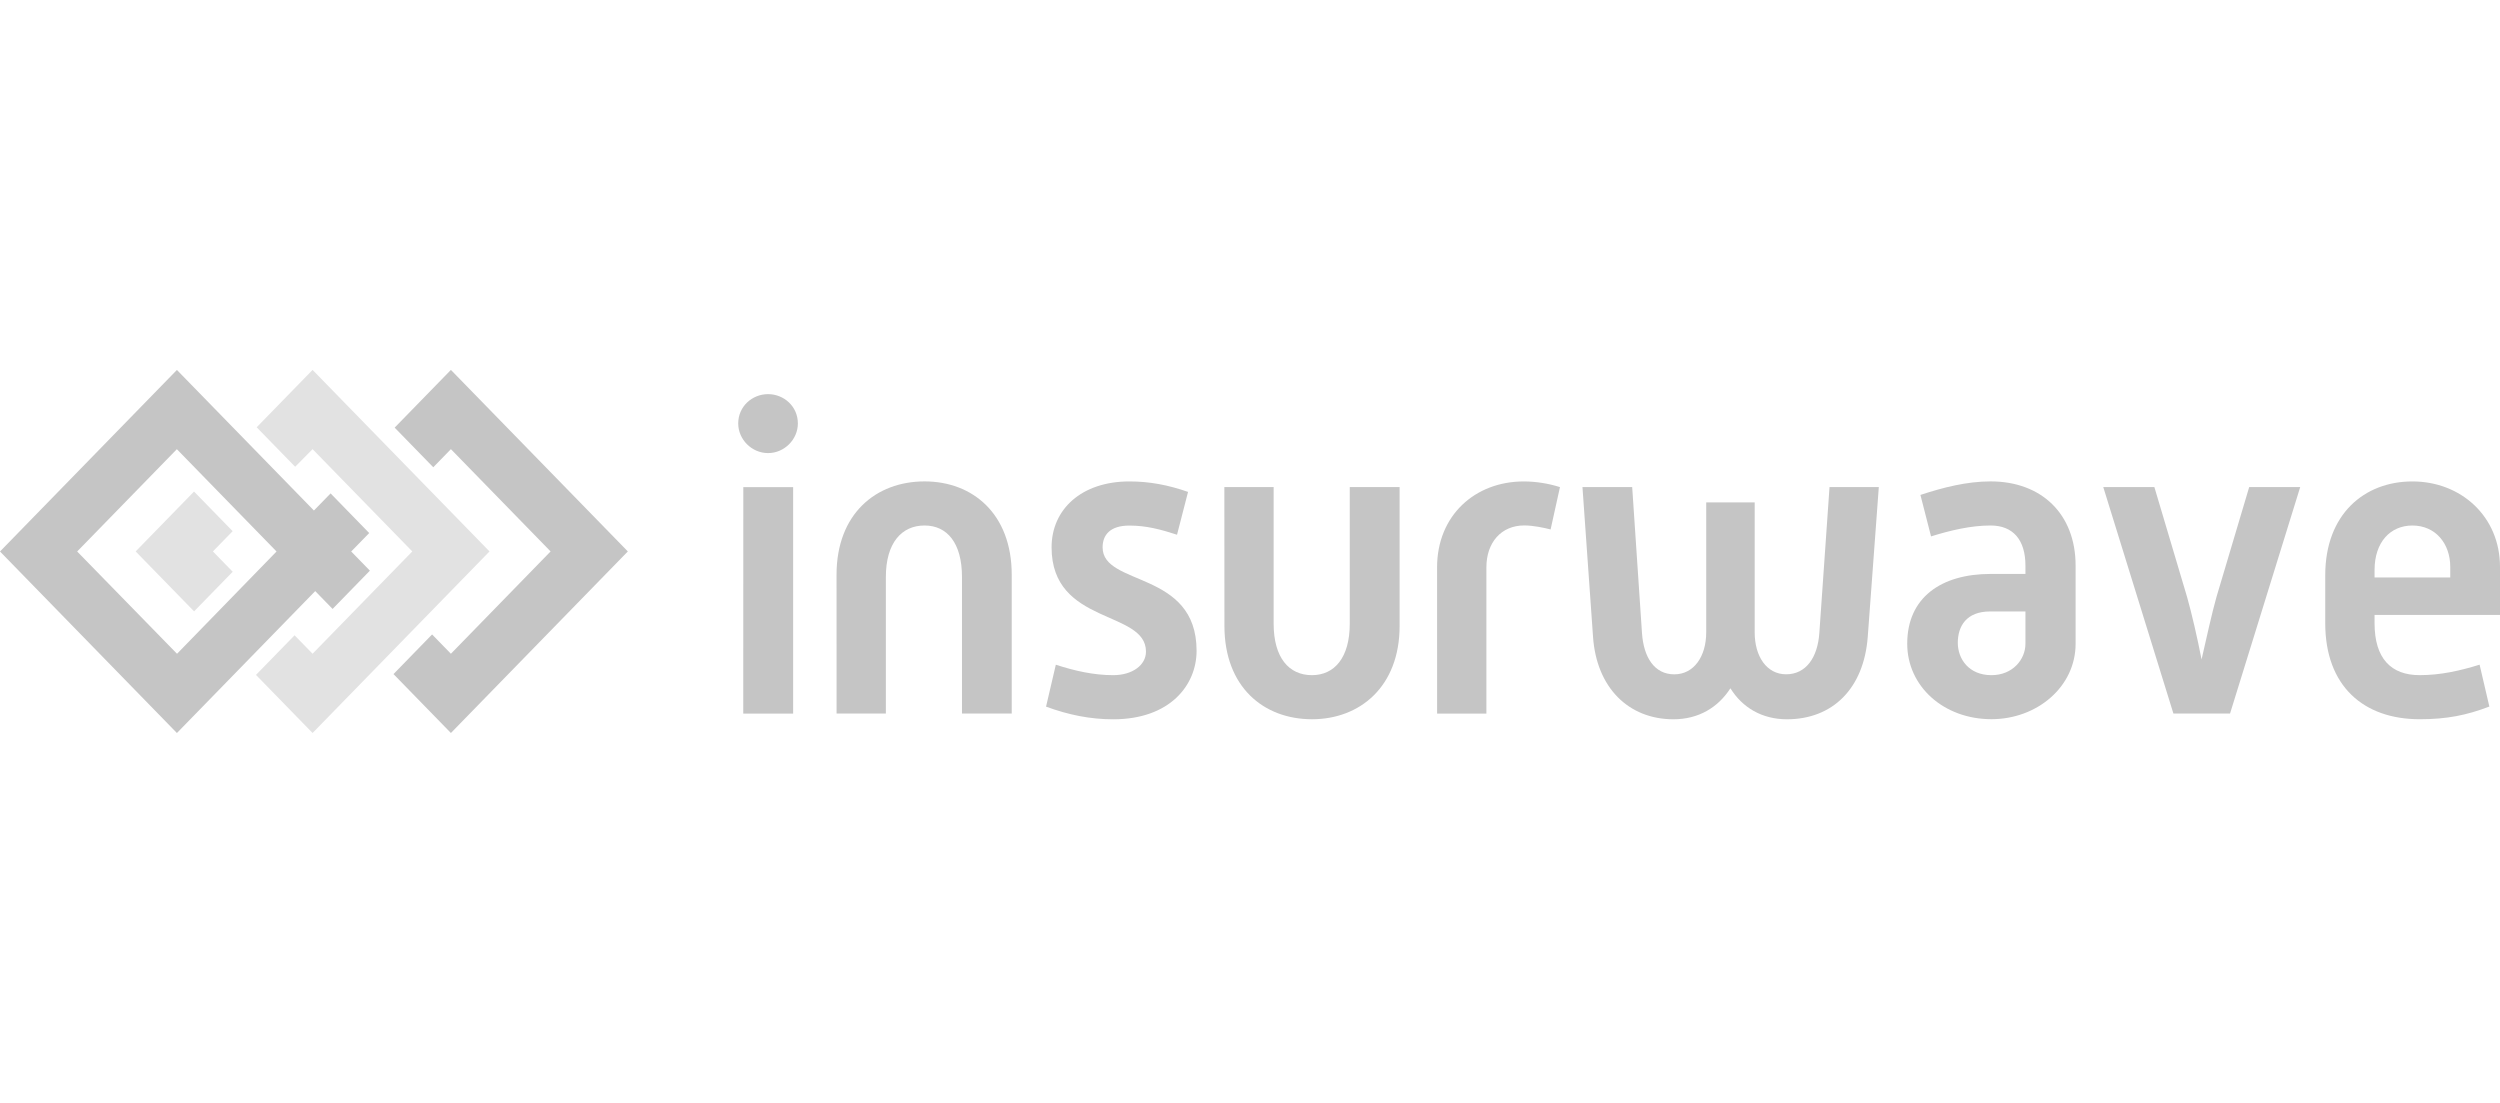 <svg width="136" height="60" viewBox="0 0 136 60" fill="none" xmlns="http://www.w3.org/2000/svg">
<path d="M40.159 23.034C40.159 22.108 40.922 21.441 41.782 21.441C42.641 21.441 43.404 22.105 43.404 23.034C43.404 23.912 42.664 24.648 41.782 24.648C40.899 24.648 40.159 23.912 40.159 23.034ZM40.436 26.499H43.147V38.819H40.433L40.436 26.499Z" fill="#C5C5C5"/>
<path d="M45.508 31.267C45.508 27.944 47.659 26.188 50.296 26.188C52.906 26.188 55.038 27.944 55.038 31.267V38.818H52.332V31.388C52.332 29.536 51.523 28.587 50.296 28.587C49.047 28.587 48.191 29.536 48.191 31.388V38.818H45.51L45.508 31.267Z" fill="#C5C5C5"/>
<path d="M57.437 36.16C58.455 36.492 59.495 36.729 60.56 36.729C61.601 36.729 62.341 36.183 62.341 35.448C62.341 33.169 57.206 34.023 57.206 29.774C57.206 27.71 58.828 26.19 61.439 26.19C62.526 26.19 63.543 26.38 64.63 26.76L64.03 29.089C63.151 28.804 62.364 28.591 61.439 28.591C60.375 28.591 59.982 29.113 59.982 29.777C59.982 31.914 65.094 31.008 65.094 35.403C65.094 37.278 63.637 39.13 60.56 39.13C59.311 39.13 58.131 38.892 56.905 38.441L57.437 36.16Z" fill="#C5C5C5"/>
<path d="M66.605 26.498H69.286V33.928C69.286 35.78 70.119 36.729 71.368 36.729C72.594 36.729 73.427 35.78 73.427 33.928V26.498H76.139V34.047C76.139 37.37 73.964 39.127 71.374 39.127C68.737 39.127 66.609 37.37 66.609 34.047L66.605 26.498Z" fill="#C5C5C5"/>
<path d="M78.177 30.866C78.177 28.043 80.236 26.19 82.896 26.19C83.562 26.193 84.225 26.297 84.862 26.499L84.353 28.802C83.983 28.707 83.405 28.584 82.919 28.584C81.669 28.584 80.86 29.51 80.86 30.863V38.819H78.179L78.177 30.866Z" fill="#C5C5C5"/>
<path d="M86.086 26.498H88.791L89.325 34.453C89.417 35.756 89.996 36.684 91.083 36.684C92.147 36.684 92.818 35.71 92.818 34.405V27.329H95.455V34.403C95.455 35.706 96.103 36.682 97.167 36.682C98.254 36.682 98.878 35.756 98.971 34.451L99.526 26.498H102.207L101.606 34.64C101.395 37.464 99.687 39.129 97.211 39.129C95.847 39.129 94.782 38.488 94.134 37.443C93.463 38.488 92.399 39.129 91.035 39.129C88.583 39.129 86.848 37.396 86.661 34.64L86.086 26.498Z" fill="#C5C5C5"/>
<path d="M108.288 31.222H110.184V30.771C110.184 29.371 109.514 28.587 108.288 28.587C107.223 28.587 106.113 28.848 105.049 29.18L104.471 26.924C105.696 26.52 106.992 26.188 108.288 26.188C111.063 26.188 112.913 27.968 112.913 30.769V35.017C112.913 37.368 110.809 39.124 108.334 39.124C105.743 39.124 103.753 37.344 103.753 35.017C103.753 32.504 105.604 31.222 108.288 31.222ZM108.334 36.729C109.491 36.729 110.184 35.874 110.184 35.02V33.263H108.262C106.967 33.263 106.504 34.07 106.504 34.972C106.506 35.85 107.109 36.729 108.333 36.729H108.334Z" fill="#C5C5C5"/>
<path d="M114.418 26.498H117.198L118.978 32.48C119.233 33.382 119.534 34.687 119.765 35.875C120.043 34.664 120.32 33.382 120.575 32.48L122.356 26.498H125.131L121.314 38.818H118.234L114.418 26.498Z" fill="#C5C5C5"/>
<path d="M126.493 31.294C126.493 27.97 128.621 26.19 131.235 26.19C133.872 26.19 136 28.089 136 30.843V33.453H129.176V33.904C129.176 35.827 130.078 36.728 131.628 36.728C132.762 36.728 133.826 36.49 134.89 36.158L135.421 38.437C134.173 38.912 133.108 39.126 131.628 39.126C128.575 39.126 126.493 37.321 126.493 33.903V31.294ZM133.294 31.413V30.843C133.294 29.561 132.484 28.588 131.235 28.588C130.036 28.588 129.176 29.49 129.176 31.009V31.413H133.294Z" fill="#C5C5C5"/>
<path d="M26.629 29.998L17.004 39.875L13.925 36.715L16.025 34.56L17.004 35.564L22.428 29.998L17.004 24.434L16.058 25.391L16.038 25.374L13.963 23.244L17.004 20.123L26.629 29.998Z" fill="#E2E2E2"/>
<path d="M34.154 29.998L24.529 39.875L21.406 36.67L23.506 34.514L24.529 35.564L29.952 29.998L24.529 24.434L23.57 25.419L21.469 23.263L24.529 20.123L34.154 29.998Z" fill="#C5C5C5"/>
<path d="M19.105 30.001L19.176 29.929L20.084 28.998L17.984 26.841L17.077 27.772L9.624 20.125L0 30.001L9.624 39.876L17.148 32.156L18.093 33.126L20.122 31.044L19.105 30.001ZM9.63 35.566L4.198 30.001L9.621 24.436L15.044 30.001L9.63 35.566Z" fill="#C5C5C5"/>
<path d="M12.659 31.103L10.558 33.258L7.38 29.998L10.555 26.74L12.656 28.896L11.582 29.998L12.659 31.103Z" fill="#E2E2E2"/>
</svg>
